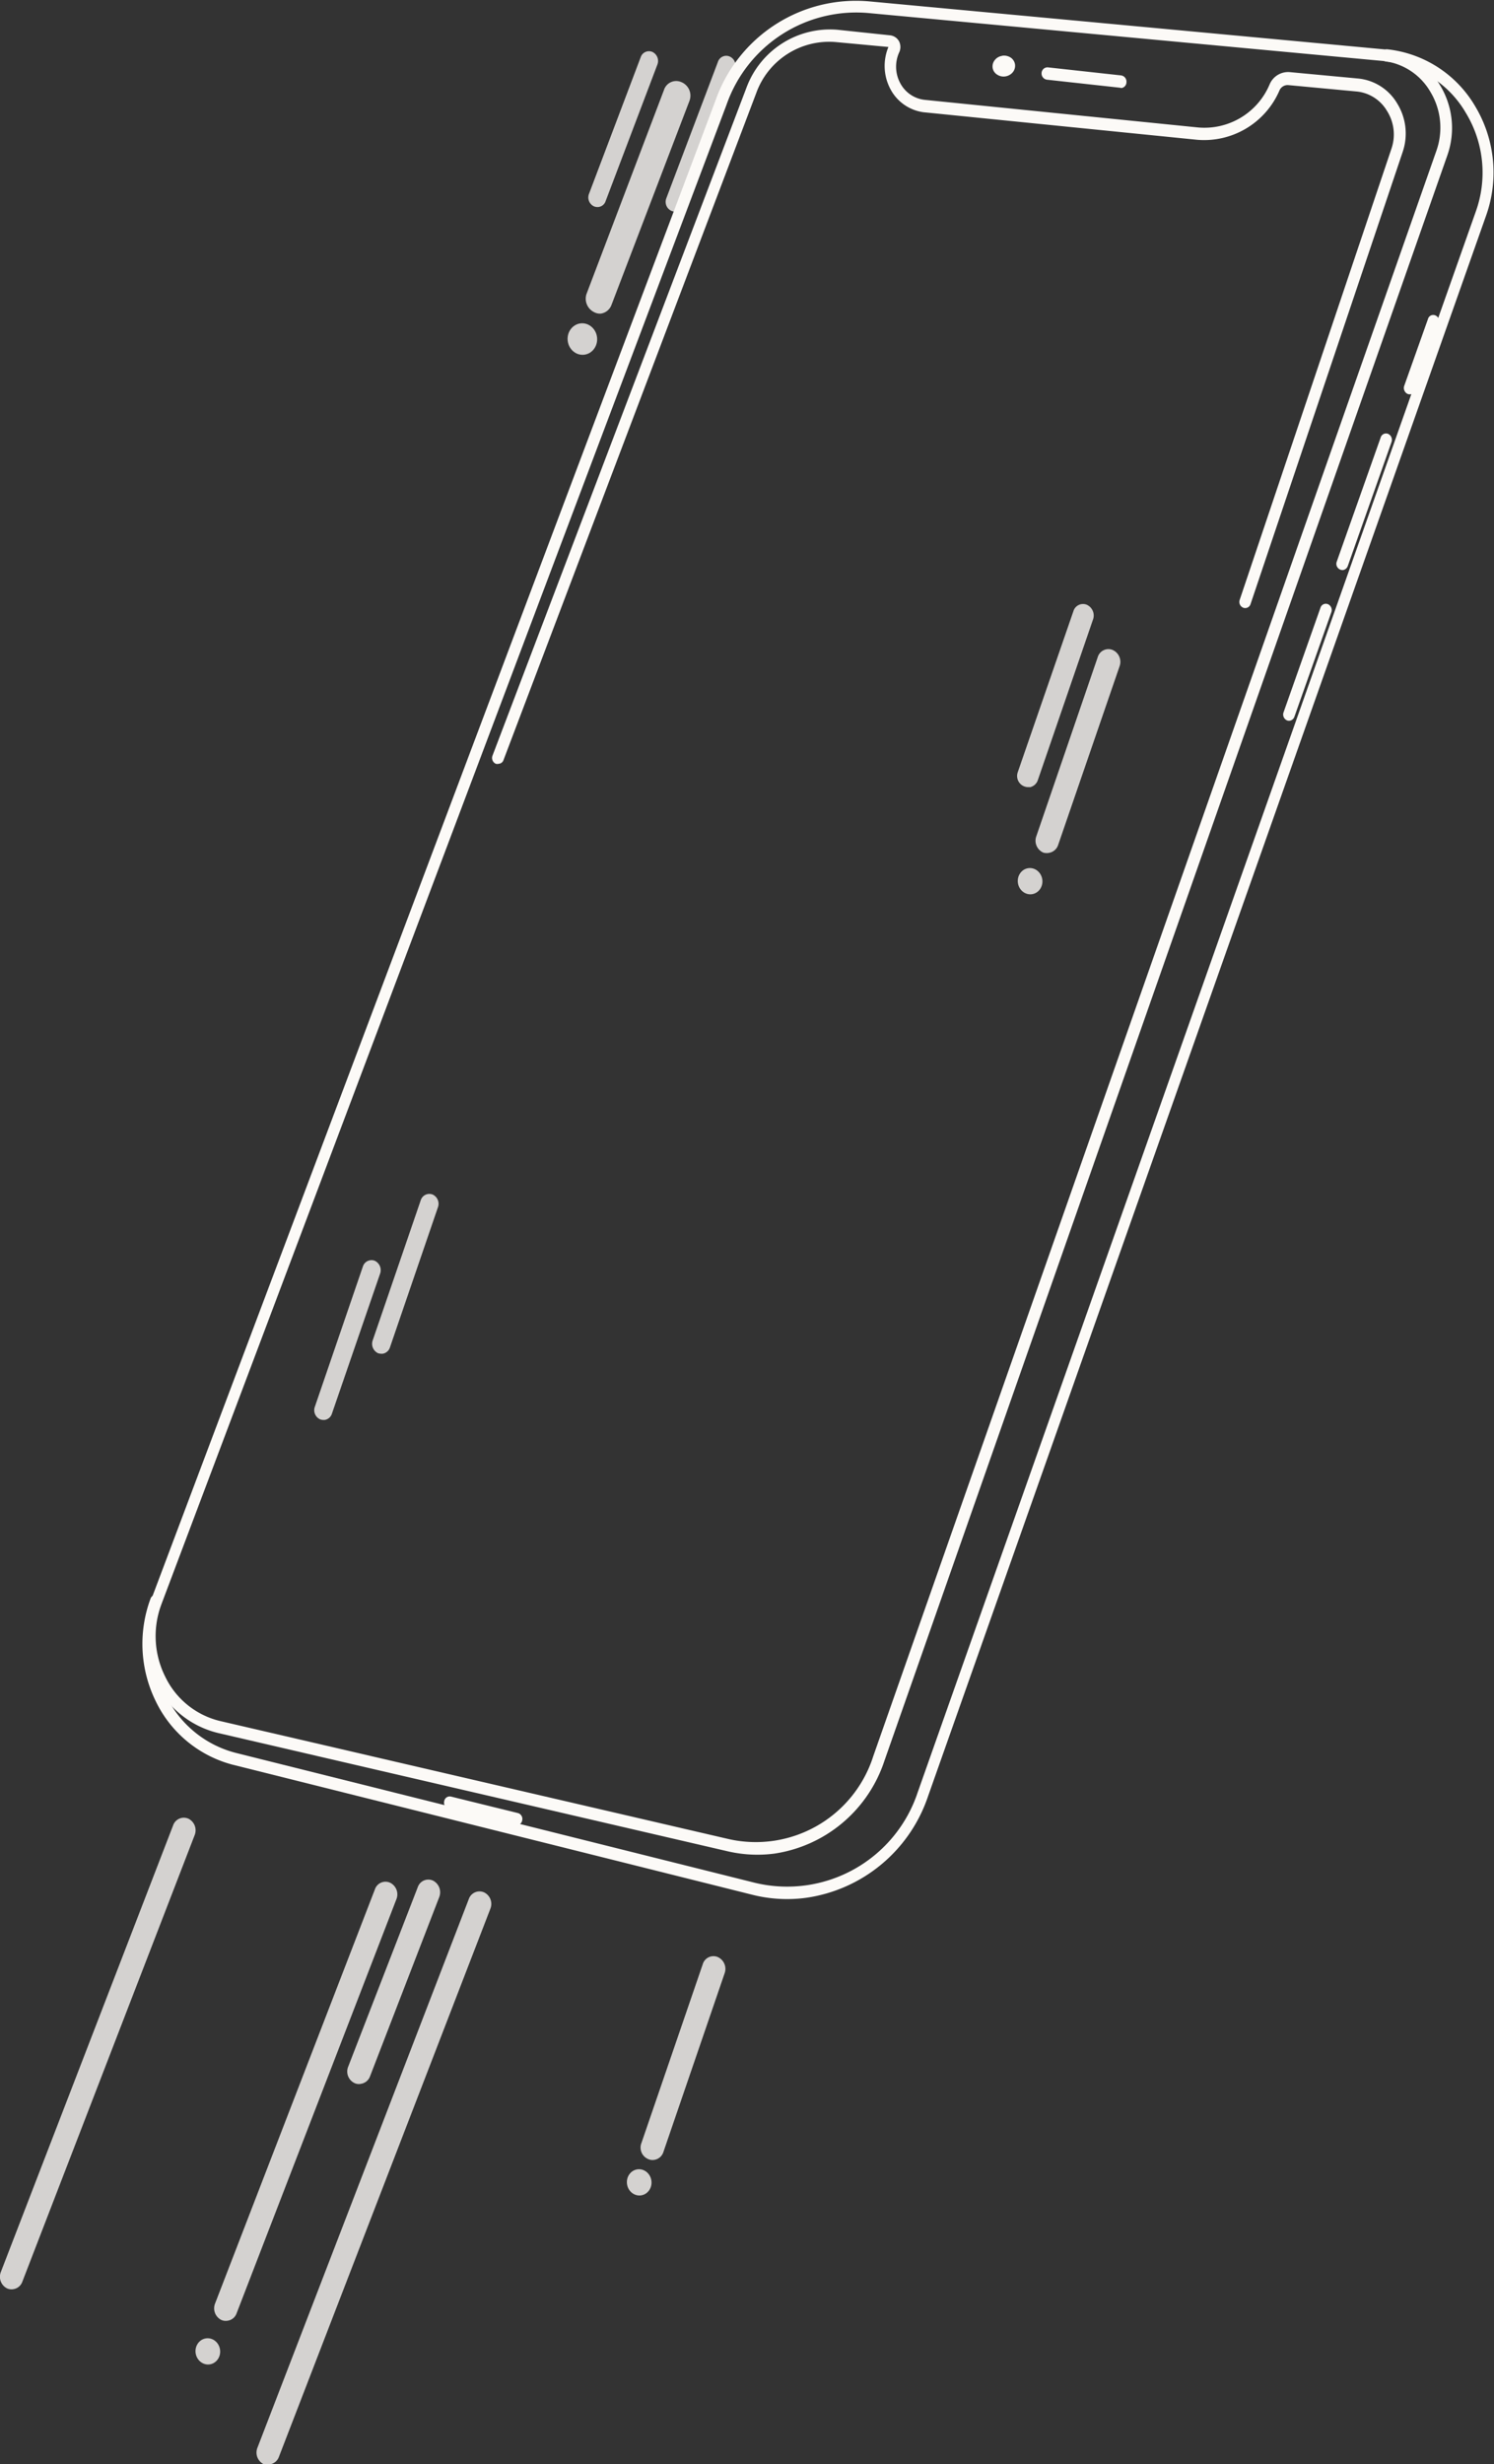 <svg xmlns="http://www.w3.org/2000/svg" viewBox="0 0 91.01 150"><rect x="0" y="0" width="91.01" height="150" fill="#333333" stroke="none"/><defs><style>.cls-1,.cls-3{fill:#fcfaf7;}.cls-2,.cls-3{opacity:0.8;}</style></defs><title>Fichier 9</title><g id="Calque_2" data-name="Calque 2"><g id="Calque_1-2" data-name="Calque 1"><path class="cls-1" d="M44.29,112.68l-31-7.19a5.75,5.75,0,0,1-3.82-3.07,6.27,6.27,0,0,1-.28-5L43.6,6.08a9.07,9.07,0,0,1,9.31-6L84.28,3A4.52,4.52,0,0,1,87.73,5.2a5,5,0,0,1,.44,4.25L53.88,107.17a8.35,8.35,0,0,1-6.71,5.66A8,8,0,0,1,44.29,112.68ZM52.86.79a8.37,8.37,0,0,0-8.6,5.58L9.83,97.66a5.51,5.51,0,0,0,.24,4.41,5,5,0,0,0,3.34,2.69l31,7.19a7.51,7.51,0,0,0,8.79-5.06L87.5,9.18a4.21,4.21,0,0,0-.36-3.58,3.8,3.8,0,0,0-2.91-1.89L52.86.79Zm0-.38Z"></path><path class="cls-1" d="M49.11,115.52a9.21,9.21,0,0,0,7.42-6.17l34-96.23a7.83,7.83,0,0,0-.66-6.64A7.09,7.09,0,0,0,84.5,3a.37.37,0,0,0-.38.35.38.38,0,0,0,.33.4A6.34,6.34,0,0,1,89.3,6.88a7,7,0,0,1,.6,6l-34,96.23A8.38,8.38,0,0,1,46,114.61l-31.67-7.92a6.5,6.5,0,0,1-4.21-3.47,7.06,7.06,0,0,1-.29-5.62.39.39,0,0,0-.2-.49.34.34,0,0,0-.46.2,7.91,7.91,0,0,0,.32,6.25,7.24,7.24,0,0,0,4.69,3.86l31.67,7.92A8.68,8.68,0,0,0,49.11,115.52Z"></path><path class="cls-1" d="M68.31,5.36A.36.36,0,0,0,68.62,5a.38.38,0,0,0-.33-.41l-4.46-.49a.36.36,0,0,0-.38.34.38.38,0,0,0,.32.41l4.46.49Z"></path><path class="cls-1" d="M61.05,3.4a.69.69,0,0,0-.46.27.61.61,0,0,0-.12.47h0a.59.59,0,0,0,.27.4.71.71,0,0,0,.51.11.73.73,0,0,0,.46-.27.62.62,0,0,0,.12-.47.61.61,0,0,0-.27-.41.75.75,0,0,0-.49-.11Z"></path><path class="cls-1" d="M78.57,43.87a.36.36,0,0,0,.28-.24l2.25-6.36a.39.39,0,0,0-.2-.49.34.34,0,0,0-.46.21l-2.25,6.37a.39.39,0,0,0,.21.49A.32.32,0,0,0,78.57,43.87Z"></path><path class="cls-1" d="M81.81,34.7a.37.37,0,0,0,.29-.24l2.67-7.56a.4.4,0,0,0-.21-.49.34.34,0,0,0-.45.21l-2.68,7.57a.38.38,0,0,0,.21.48A.36.36,0,0,0,81.81,34.7Z"></path><path class="cls-1" d="M85.92,24a.32.32,0,0,0,.28-.23l1.45-4.08a.39.39,0,0,0-.21-.49.33.33,0,0,0-.45.21l-1.45,4.08a.4.4,0,0,0,.21.49A.35.35,0,0,0,85.92,24Z"></path><path class="cls-1" d="M31.52,111.09a.33.33,0,0,0,.29-.28.37.37,0,0,0-.27-.45l-4.06-1a.34.34,0,0,0-.42.28.37.37,0,0,0,.27.45l4.06,1Z"></path><path class="cls-1" d="M30.39,46.49a.33.33,0,0,0,.28-.22L46.07,5.66a4.72,4.72,0,0,1,4.83-3.1l3.22.3a3,3,0,0,0,.12,2.56,2.68,2.68,0,0,0,2,1.41L72.94,8.51a5,5,0,0,0,5-3,.54.54,0,0,1,.54-.33l4.17.39a2.42,2.42,0,0,1,1.84,1.18A2.67,2.67,0,0,1,84.78,9L75.52,36.51a.38.38,0,0,0,.21.48.34.34,0,0,0,.45-.22L85.45,9.24a3.48,3.48,0,0,0-.33-2.93,3.11,3.11,0,0,0-2.38-1.53l-4.17-.39a1.22,1.22,0,0,0-1.23.75A4.31,4.31,0,0,1,73,7.76L56.35,6.08a1.92,1.92,0,0,1-1.5-1,2.11,2.11,0,0,1-.08-1.88.77.77,0,0,0,0-.68.71.71,0,0,0-.55-.37L51,1.81a5.43,5.43,0,0,0-5.54,3.56L30,46a.39.39,0,0,0,.2.49A.37.37,0,0,0,30.39,46.49Z"></path><g class="cls-2"><path class="cls-1" d="M.83,139.34a.69.69,0,0,0,.53-.45l10.5-27.19a.79.79,0,0,0-.39-1,.69.69,0,0,0-.92.4L.05,138.3a.79.79,0,0,0,.39,1A.66.66,0,0,0,.83,139.34Z"></path><path class="cls-1" d="M39.86,131.47a.69.69,0,0,0,.55-.47l3.73-10.88a.79.79,0,0,0-.43-1,.68.68,0,0,0-.9.44l-3.73,10.87a.76.76,0,0,0,.42,1A.64.64,0,0,0,39.86,131.47Z"></path><path class="cls-1" d="M16.46,150a.69.69,0,0,0,.53-.45l12.88-33.36a.78.78,0,0,0-.38-1,.69.69,0,0,0-.93.4L15.68,149a.79.79,0,0,0,.39,1A.66.66,0,0,0,16.46,150Z"></path><path class="cls-1" d="M13.88,141.26a.68.68,0,0,0,.53-.44l9.74-25.22a.79.79,0,0,0-.39-1,.68.68,0,0,0-.92.4L13.1,140.22a.79.79,0,0,0,.39,1A.66.66,0,0,0,13.88,141.26Z"></path><path class="cls-1" d="M22,126.84a.7.7,0,0,0,.54-.45l4.22-10.92a.8.8,0,0,0-.39-1,.68.68,0,0,0-.92.4L21.21,125.8a.78.78,0,0,0,.39,1A.63.63,0,0,0,22,126.84Z"></path></g><g class="cls-2"><path class="cls-1" d="M63.92,51.91a.71.71,0,0,0,.54-.48L68.2,40.56a.79.79,0,0,0-.43-1,.68.68,0,0,0-.9.44L63.13,50.9a.79.79,0,0,0,.43,1A.74.74,0,0,0,63.92,51.91Z"></path></g><g class="cls-2"><path class="cls-1" d="M62.73,47.92a.65.65,0,0,0,.49-.43l3.37-9.8a.72.72,0,0,0-.39-.88.61.61,0,0,0-.81.39L62,47a.68.68,0,0,0,.71.91Z"></path></g><g class="cls-2"><path class="cls-1" d="M19.79,86.43a.55.55,0,0,0,.43-.38l2.94-8.54a.63.63,0,0,0-.34-.77.55.55,0,0,0-.71.34l-2.93,8.55a.61.61,0,0,0,.33.77A.69.69,0,0,0,19.79,86.43Z"></path></g><g class="cls-2"><path class="cls-1" d="M36.46,12.6a.52.52,0,0,0,.43-.35l3.16-8.33a.61.61,0,0,0-.31-.76.53.53,0,0,0-.71.32L35.88,11.8a.6.6,0,0,0,.3.76A.55.55,0,0,0,36.46,12.6Z"></path></g><g class="cls-2"><path class="cls-1" d="M41.17,12.88a.54.54,0,0,0,.43-.36L44.76,4.2a.59.59,0,0,0-.31-.76.53.53,0,0,0-.71.31l-3.15,8.32a.6.6,0,0,0,.3.76A.56.56,0,0,0,41.17,12.88Z"></path></g><g class="cls-2"><path class="cls-1" d="M36.6,19.09a.82.82,0,0,0,.65-.53L42,6.14A.89.89,0,0,0,41.51,5a.78.78,0,0,0-1.06.47L35.73,17.89A.91.91,0,0,0,36.19,19,.75.75,0,0,0,36.6,19.09Z"></path></g><ellipse class="cls-3" cx="35.48" cy="20.64" rx="0.9" ry="0.96" transform="translate(-1.89 3.65) rotate(-5.74)"></ellipse><g class="cls-2"><path class="cls-1" d="M23.32,82.4a.56.56,0,0,0,.43-.37l2.93-8.55a.62.62,0,0,0-.33-.77.55.55,0,0,0-.72.35L22.7,81.6a.63.63,0,0,0,.33.77A.74.74,0,0,0,23.32,82.4Z"></path></g><ellipse class="cls-3" cx="62.75" cy="53.63" rx="0.75" ry="0.8" transform="translate(-6.51 8.73) rotate(-7.56)"></ellipse><ellipse class="cls-3" cx="38.95" cy="132.84" rx="0.75" ry="0.8" transform="translate(-17.15 6.28) rotate(-7.56)"></ellipse><ellipse class="cls-3" cx="12.67" cy="143.13" rx="0.75" ry="0.8" transform="translate(-18.73 2.91) rotate(-7.56)"></ellipse></g></g></svg>